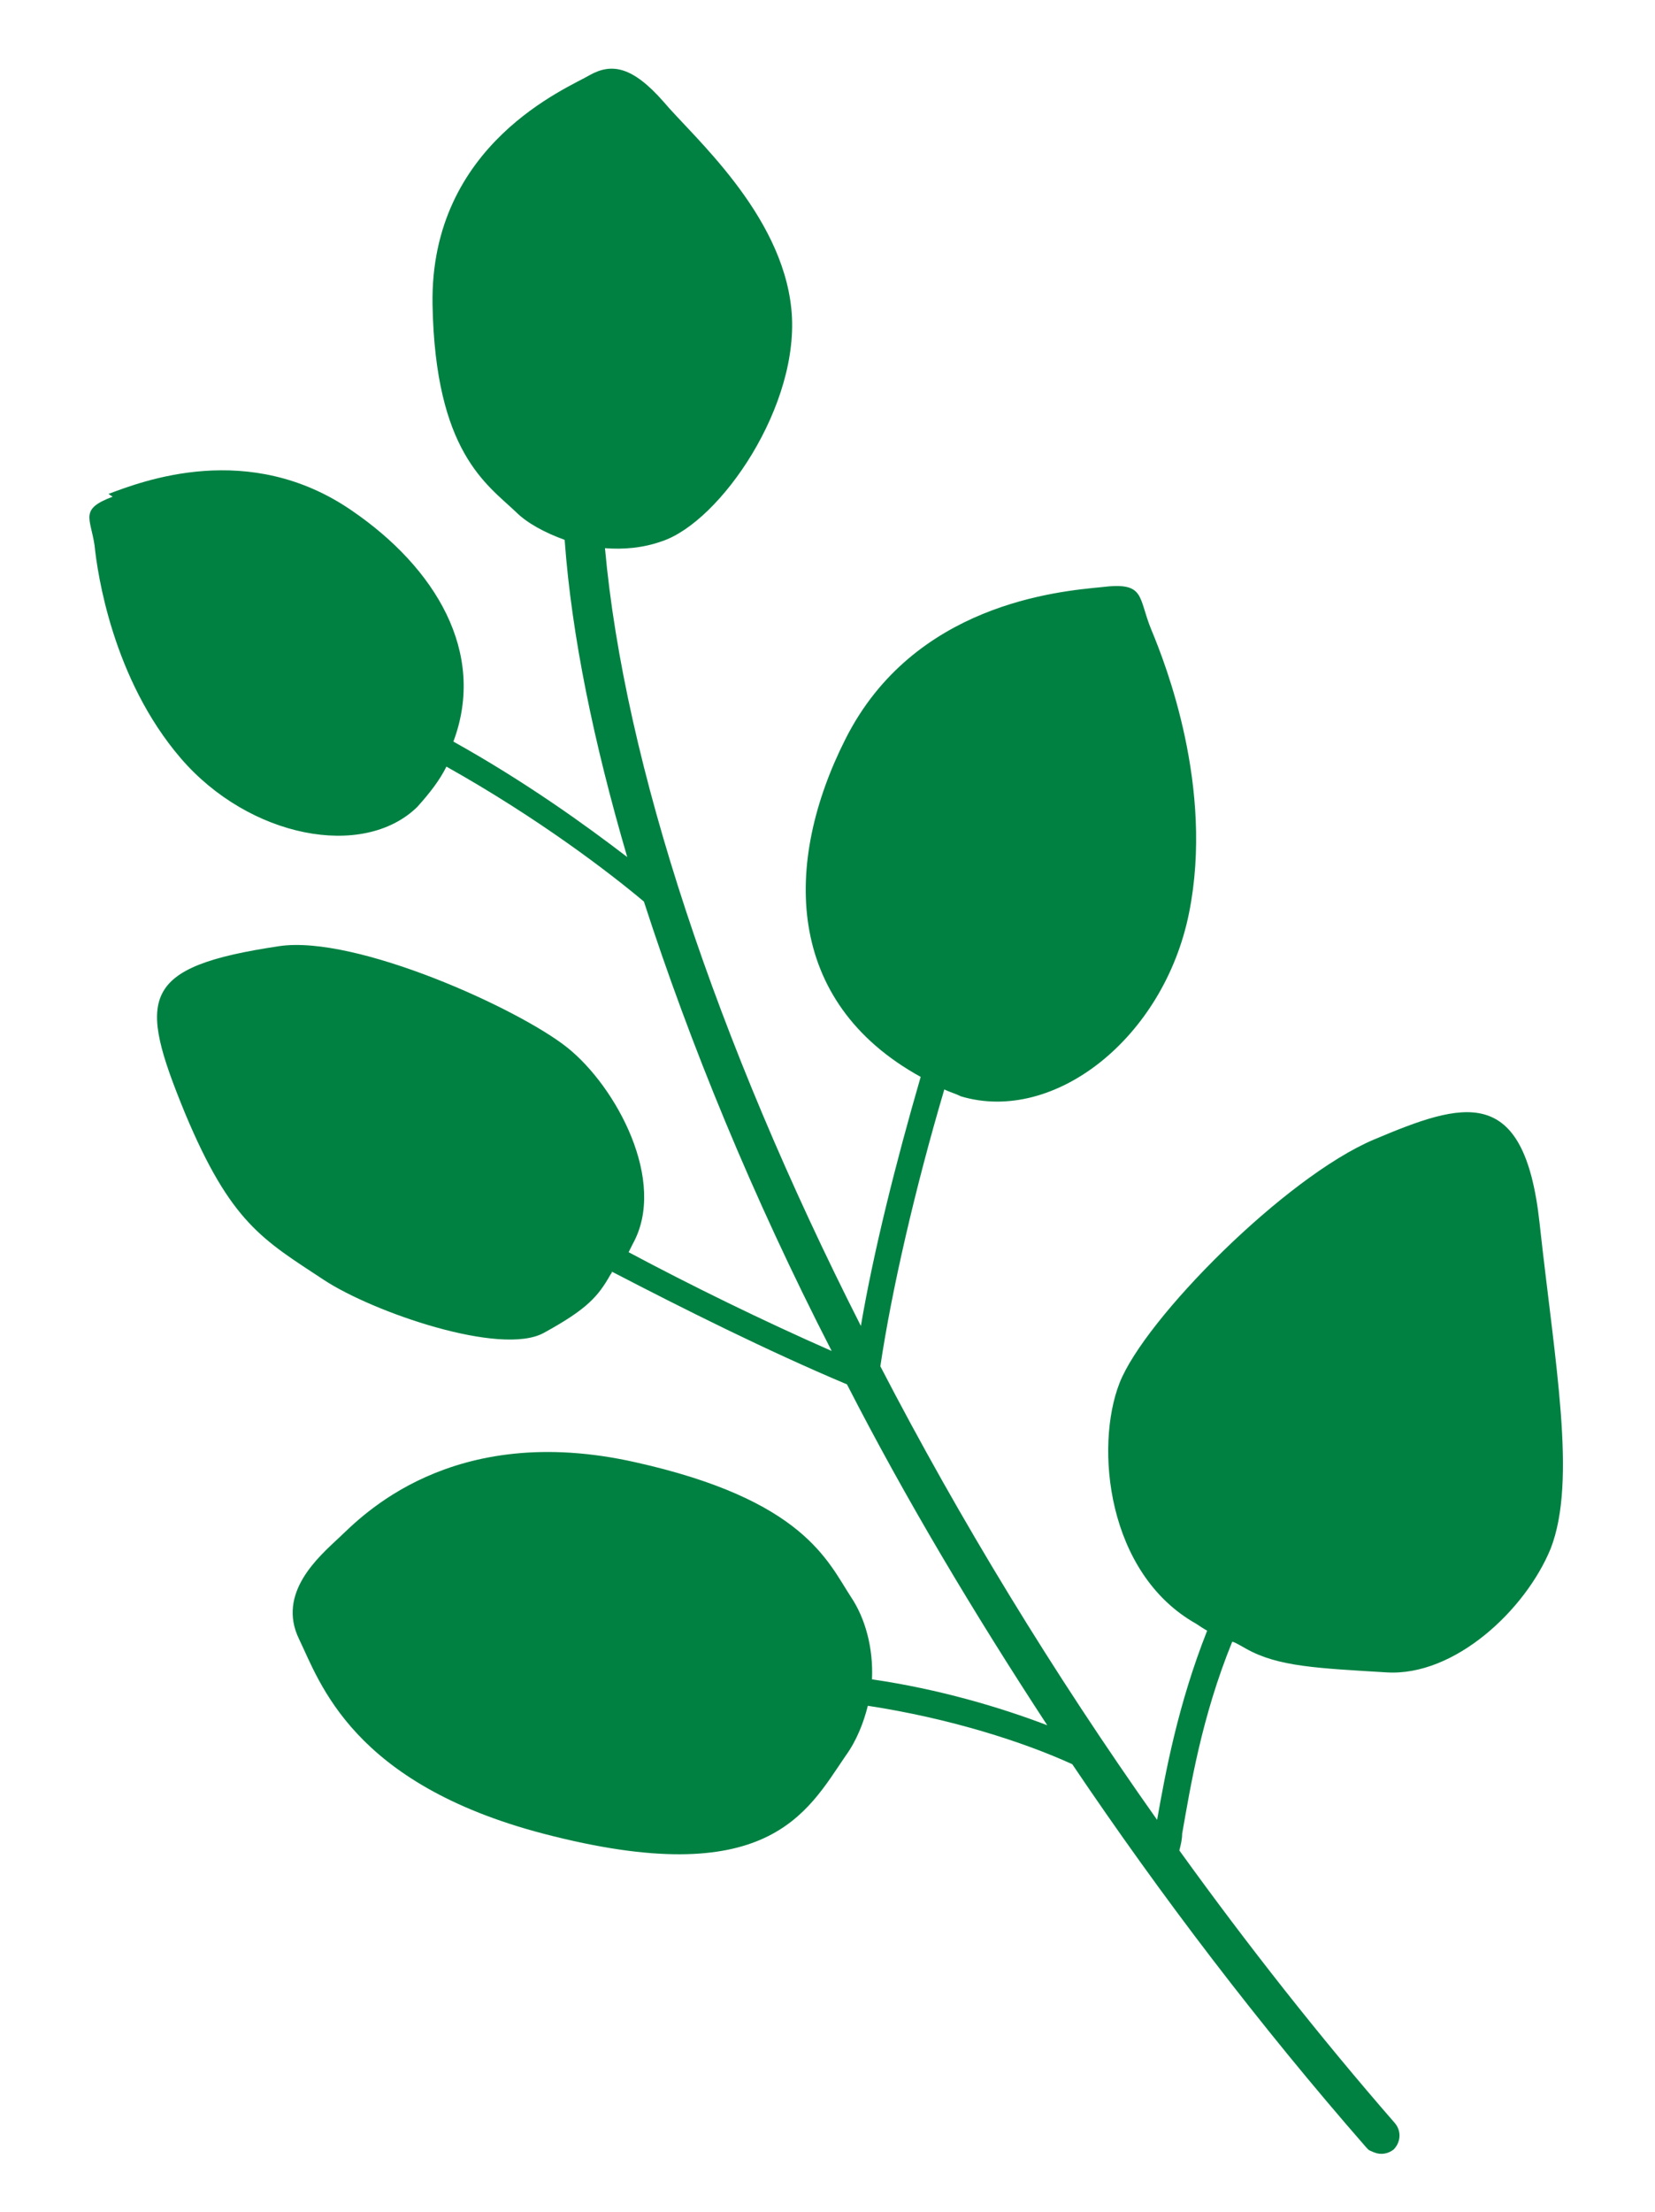 <?xml version="1.0" encoding="UTF-8"?>
<svg xmlns="http://www.w3.org/2000/svg" version="1.1" viewBox="0 0 119 159">
  <defs>
    <style>
      .cls-1 {
        fill: #008142;
      }
    </style>
  </defs>
  <!-- Generator: Adobe Illustrator 28.6.0, SVG Export Plug-In . SVG Version: 1.2.0 Build 709)  -->
  <g>
    <g id="Layer_1">
      <path class="cls-1" d="M7.8,35.5c2.4-.9,10.1-3.9,17.5,1.2,6,4.1,9.7,10.2,7.3,16.6,5.2,2.9,9.5,6,12.5,8.3-2.4-8.2-4-15.9-4.5-22.8-1.4-.5-2.7-1.2-3.5-2-2.1-2-5.8-4.3-6-14.9-.2-11.6,9.8-15.6,11.3-16.5,1.6-.9,3.1-.6,5.3,1.9,2.1,2.5,8.5,8,9.2,14.9.7,6.9-5.1,15.3-9.3,16.7-1.4.5-2.8.6-4.1.5,1.4,15.5,8,35.4,18.4,55.9.9-5.3,2.5-11.7,4.3-17.9-9.8-5.4-9.9-15.4-5.4-24.3,4.9-9.7,15.3-10.6,18.4-10.9,3.2-.4,2.6.7,3.6,3.1,1,2.4,4.5,11.3,2.7,20.3-1.8,9-9.7,15.2-16.4,13.2-.4-.2-.8-.3-1.2-.5-2.1,7.1-3.8,14.5-4.6,19.9,5.7,11,12.4,22,19.9,32.6.6-3.4,1.5-8.3,3.6-13.6-.2-.1-.5-.3-.8-.5-6.4-3.6-7.3-12.7-5.5-17.3,1.8-4.6,11.9-14.8,18.3-17.5,6.4-2.7,10.8-4.1,11.9,6,1.1,10.1,2.7,18.5.8,23.4-1.8,4.4-6.9,9.2-11.8,8.9-4.9-.3-7.8-.4-10.1-1.7-.7-.4-.9-.5-1-.5-2.2,5.4-3,10.4-3.6,13.8,0,.4-.1.8-.2,1.2,4.9,6.8,10.1,13.4,15.5,19.6.5.6.4,1.4-.1,1.9-.4.3-.9.4-1.4.2s-.4-.2-.6-.4c-7.6-8.7-14.7-18-21.1-27.5-3.5-1.6-8.8-3.3-14.7-4.2-.3,1.2-.8,2.5-1.6,3.6-2.8,4.1-5.6,9.8-21.7,5.6-13.8-3.6-16.1-10.9-17.6-14-1.6-3.3,1.4-5.9,2.9-7.3,1.5-1.4,8-8.4,21.3-5.4,12.1,2.7,13.8,7.1,15.5,9.7,1,1.5,1.6,3.6,1.5,5.9,4.8.7,9.2,2,12.6,3.3-5.3-8.1-10.2-16.3-14.4-24.5-5.7-2.4-11.7-5.4-16.9-8.1,0,0,0,.1-.1.2-.9,1.6-1.7,2.5-4.8,4.2-3.1,1.7-12.3-1.5-15.8-3.8-4.4-2.9-6.7-4.1-10-12-3.4-8.3-3.3-10.5,6.8-12,5.5-.8,17.2,4.5,20.7,7.3,3.5,2.8,7.2,9.6,4.7,14.1-.1.2-.2.4-.3.6,4.5,2.4,9.6,4.9,14.6,7.1-5.7-11.1-10.2-22.1-13.5-32.3-2.5-2.1-7.6-6-14.2-9.7-.5,1-1.2,1.9-2.1,2.9-3.9,3.8-12.1,2.2-17-3.5-4.9-5.7-6-13.3-6.2-15.3-.3-2-1.1-2.6,1.3-3.5Z"/>
    </g>
  </g>
</svg>